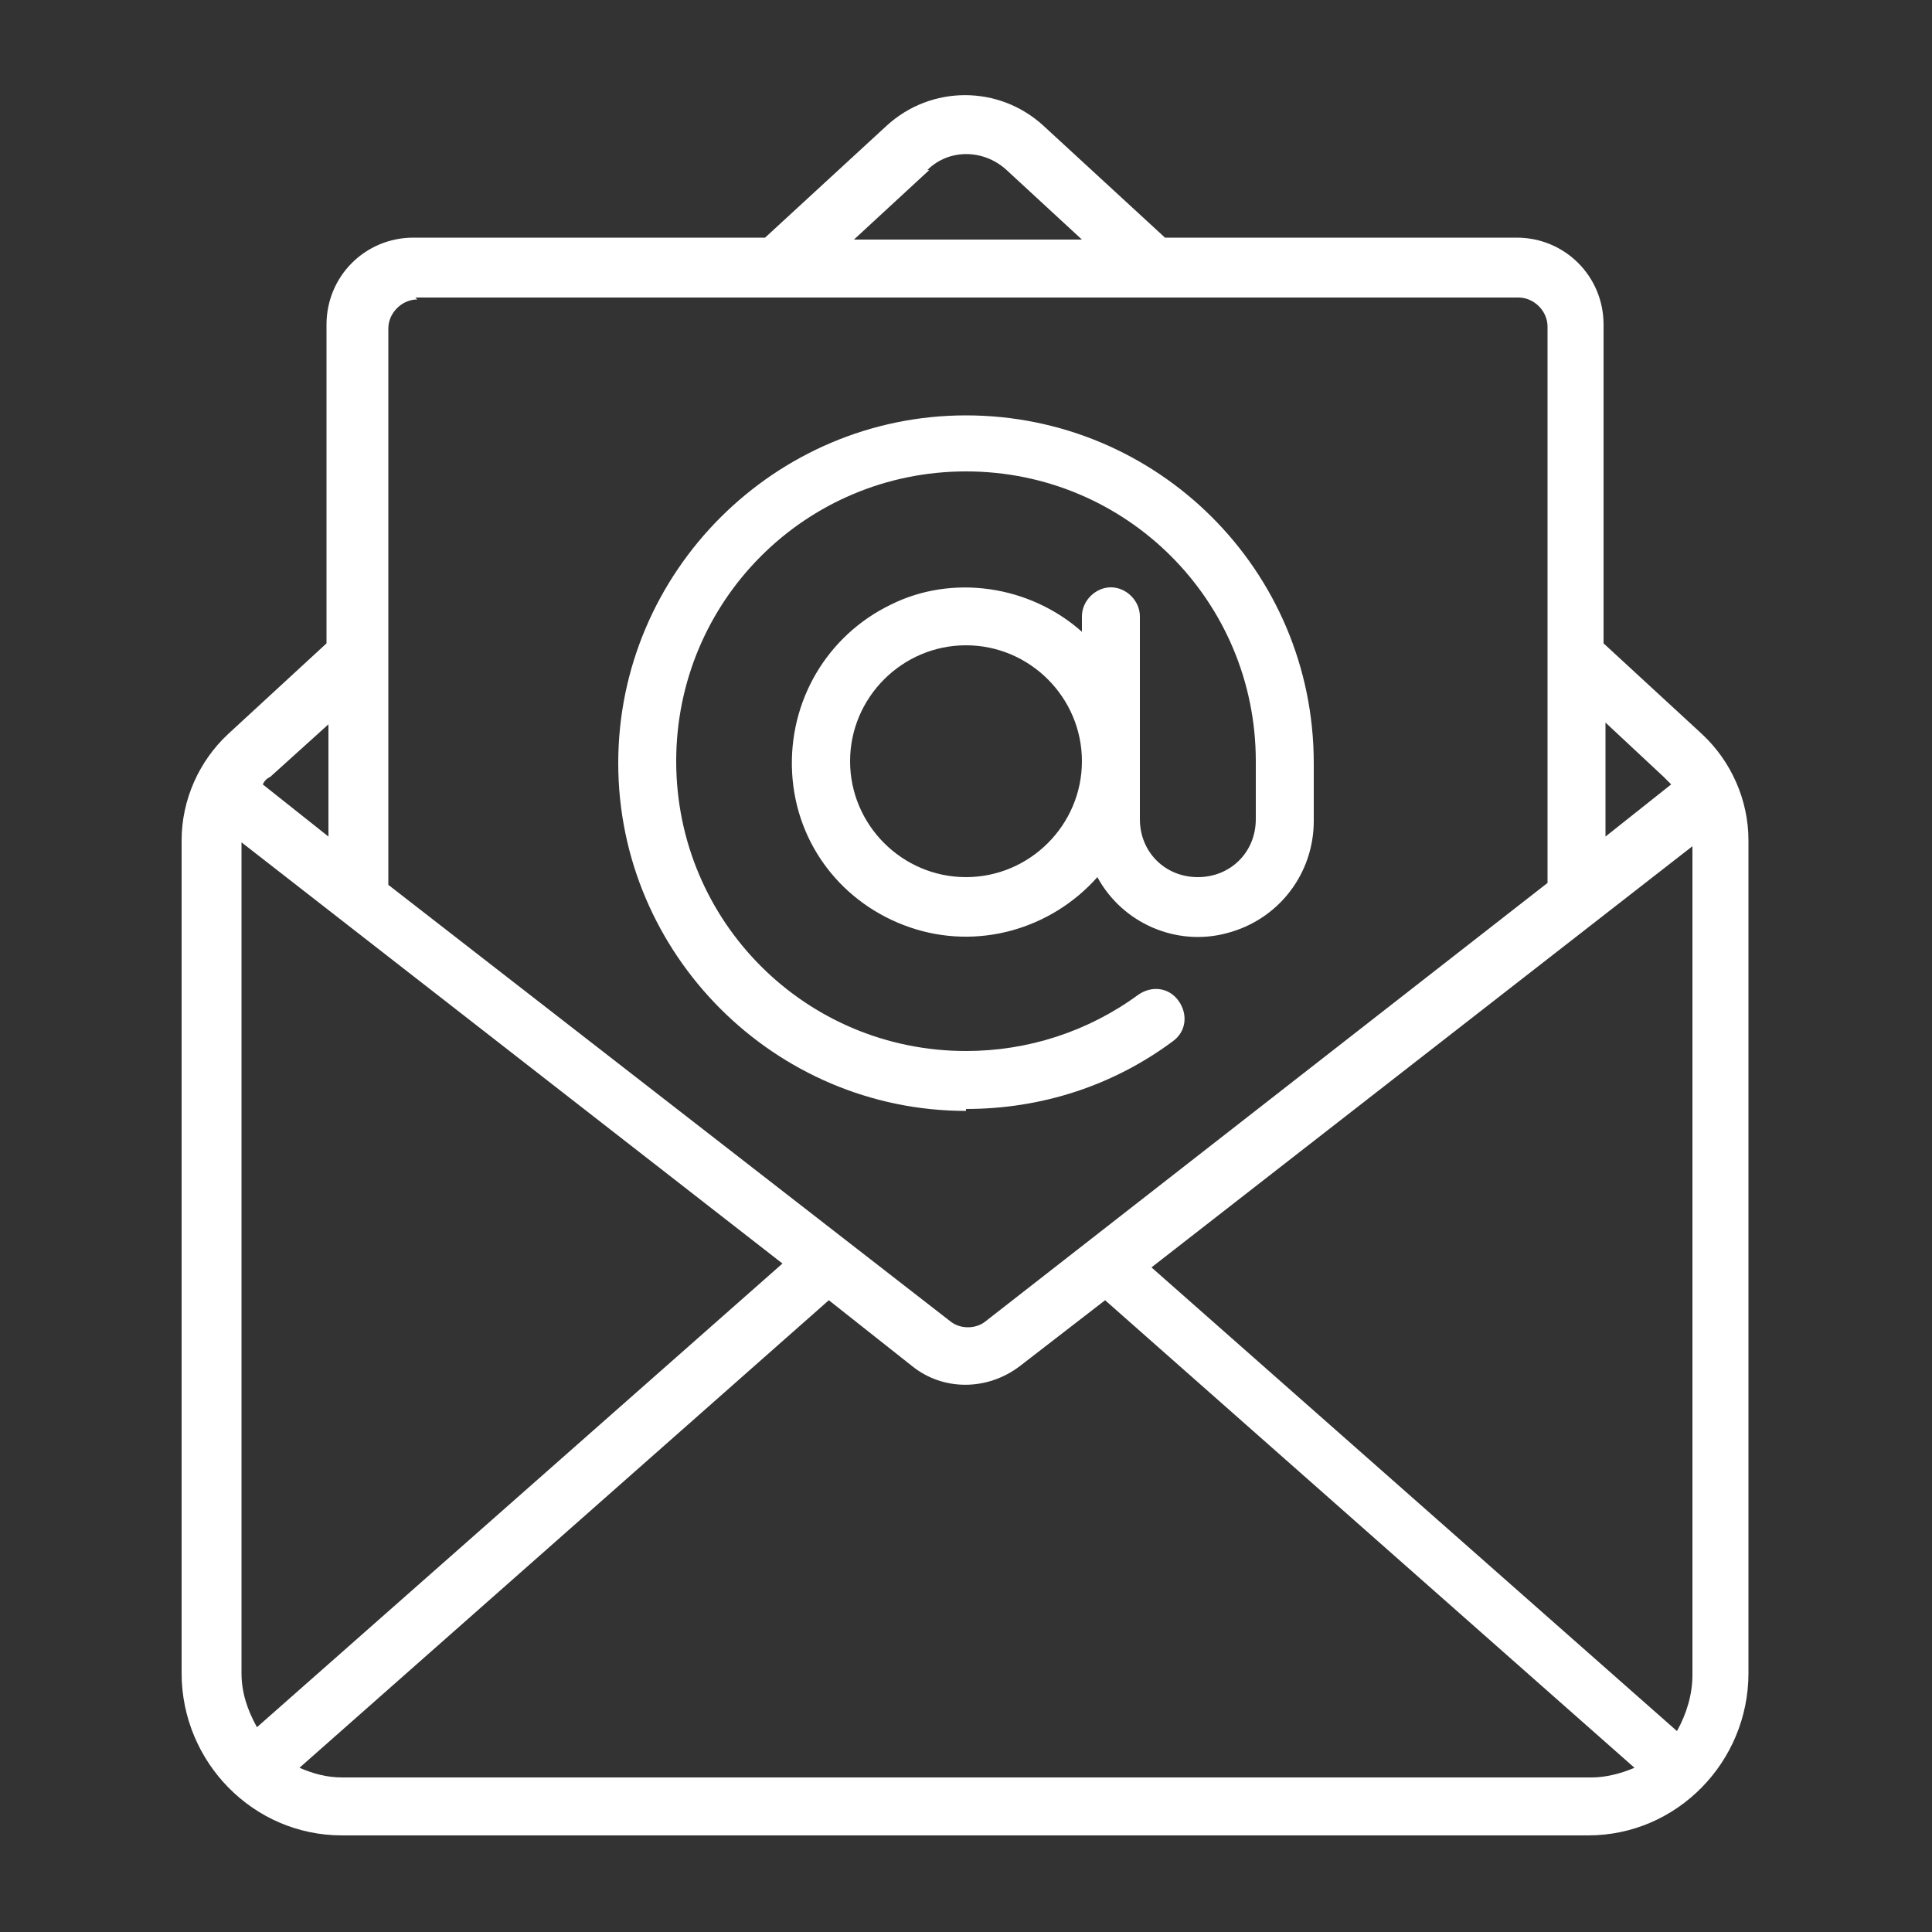 <?xml version="1.0" encoding="UTF-8"?> <svg xmlns="http://www.w3.org/2000/svg" id="_レイヤー_1" data-name="レイヤー_1" width="100" height="100" version="1.1" viewBox="0 0 100 100"><rect x="0" y="0" width="100" height="100" fill="#333333" stroke="none"/><defs><style> .st0 { fill: #fff; } </style></defs><g id="Page-1"><g id="_x30_18---Email"><path id="Shape" class="st0" d="M9.4,43.5v43.1c0,4.6,3.7,8.4,8.3,8.4h64.5c4.6,0,8.3-3.8,8.3-8.4v-43.1c0-2.1-.9-4.1-2.4-5.5l-5.1-4.7v-16.5c0-2.5-2-4.5-4.5-4.5h-18.2l-6.3-5.8c-2.3-2.1-5.8-2.1-8.1,0l-6.3,5.8h-18.2c-2.5,0-4.5,2-4.5,4.5v16.5l-5.1,4.7c-1.5,1.4-2.4,3.4-2.4,5.5h0ZM40.5,65.4l-27.2,24c-.5-.9-.8-1.8-.8-2.8v-43l28,21.8ZM17.7,92c-.8,0-1.5-.2-2.2-.5l27.4-24.2,4.3,3.4c1.6,1.3,3.9,1.3,5.6,0l4.4-3.4,27.4,24.2c-.7.3-1.5.5-2.2.5H17.7ZM87.6,43.7v43c0,1-.3,2-.8,2.9l-27.2-24,28-21.8ZM86.1,40.2c.1.1.3.3.4.4l-3.4,2.7v-5.9l3,2.8ZM48,8.8c1.1-1.1,2.9-1.1,4.1,0l3.9,3.6h-11.8l3.9-3.6ZM21.5,15.4h57.1c.8,0,1.5.7,1.5,1.5v28.8l-29.1,22.7c-.5.4-1.3.4-1.8,0l-29.1-22.6v-28.8c0-.8.7-1.5,1.5-1.5h0ZM17,37.4v5.9l-3.4-2.7c.1-.2.2-.3.4-.4l3.1-2.8Z"></path><path id="Shape1" data-name="Shape" class="st0" d="M50,57.4c3.9,0,7.6-1.2,10.7-3.5.7-.5.8-1.4.3-2.1s-1.4-.8-2.1-.3c-2.6,1.9-5.7,2.9-8.9,2.9-8.3,0-15-6.7-15-15s6.7-15,15-15,15,6.7,15,15v3c0,1.7-1.3,3-3,3s-3-1.3-3-3v-10.5c0-.8-.7-1.5-1.5-1.5s-1.5.7-1.5,1.5v.8c-2.7-2.4-6.7-3-9.9-1.4-3.3,1.6-5.3,5-5.1,8.7s2.6,6.8,6.1,8c3.5,1.2,7.3.1,9.7-2.6,1.3,2.4,4.1,3.6,6.7,2.9,2.7-.7,4.5-3.1,4.5-5.8v-3c0-10-8.1-18-18-18s-18,8.1-18,18,8.1,18,18,18h0ZM50,45.4c-3.3,0-6-2.7-6-6s2.7-6,6-6,6,2.7,6,6-2.7,6-6,6Z"></path></g></g></svg> 